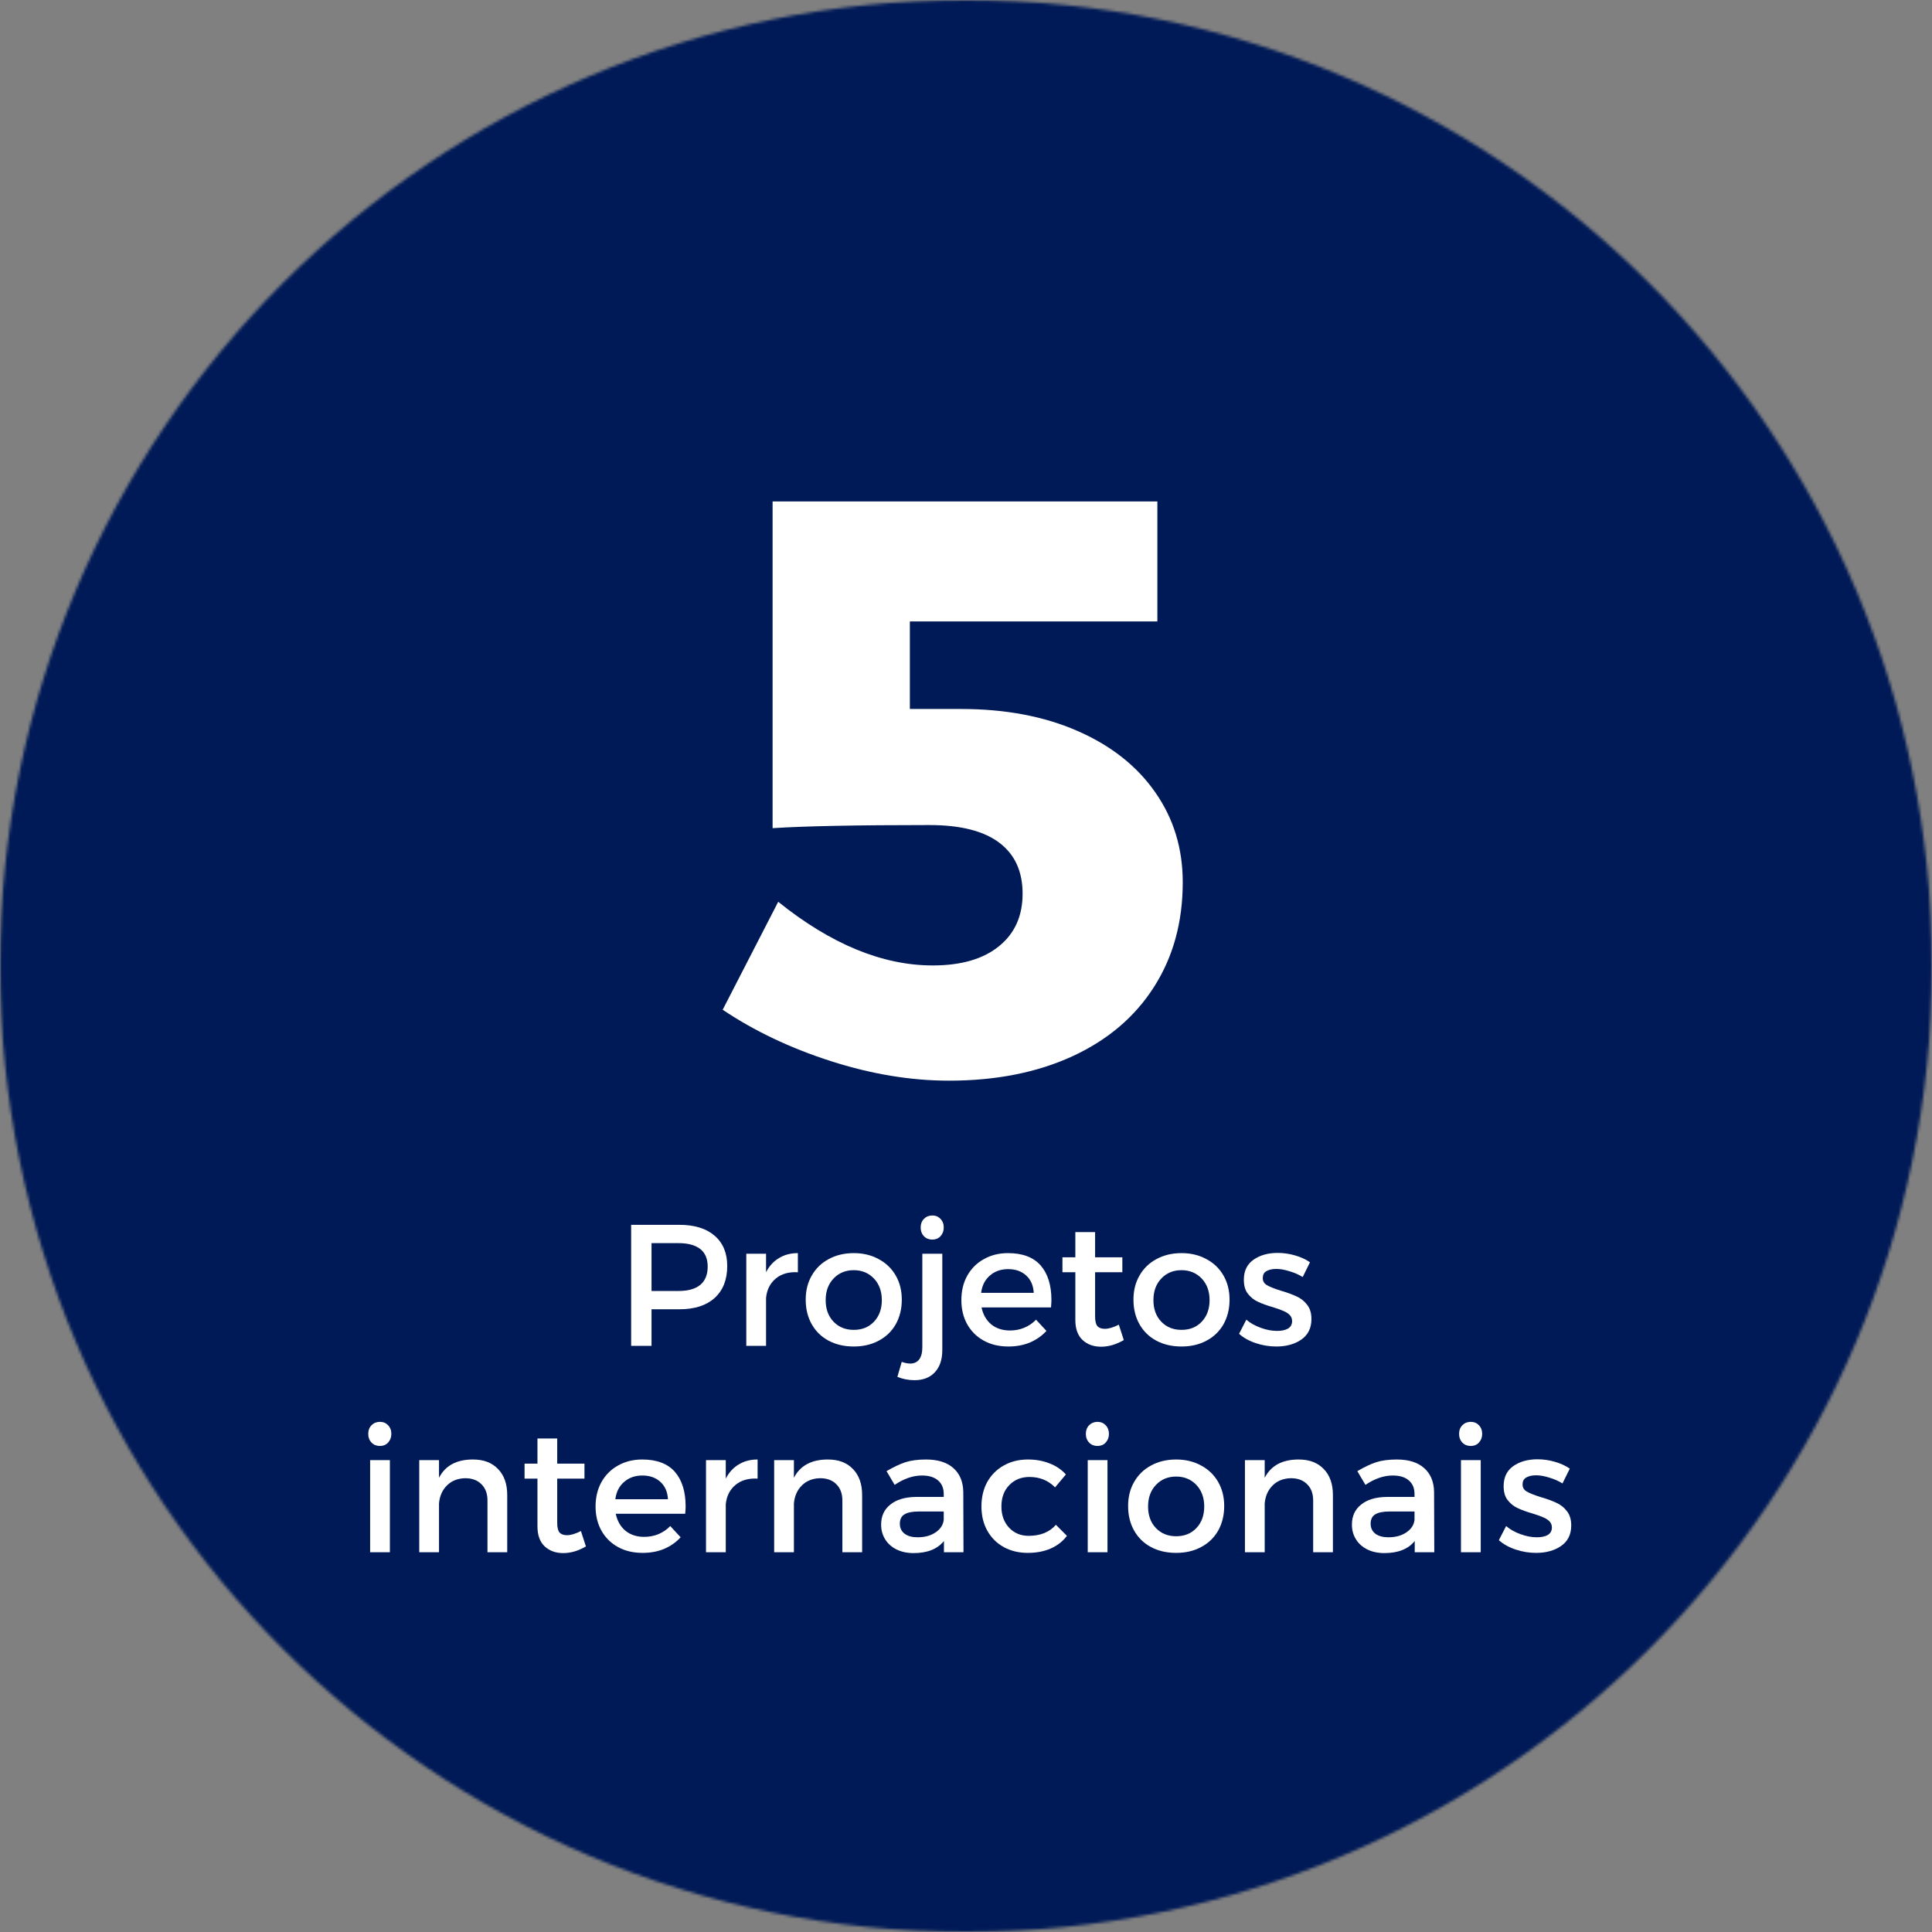 <svg xmlns="http://www.w3.org/2000/svg" width="665" height="665" viewBox="0 0 665 665" fill="none"><rect x="0" y="0" width="665" height="665" fill="#808080" stroke="none"/><g clip-path="url(#clip0_27_2612)"><mask id="mask0_27_2612" style="mask-type:luminance" maskUnits="userSpaceOnUse" x="0" y="0" width="665" height="665"><path d="M0 0H665V665H0V0Z" fill="white"></path></mask><g mask="url(#mask0_27_2612)"><mask id="mask1_27_2612" style="mask-type:luminance" maskUnits="userSpaceOnUse" x="0" y="0" width="665" height="665"><path d="M332.5 0C148.872 0 0 148.872 0 332.5C0 516.128 148.872 665 332.5 665C516.128 665 665 516.128 665 332.5C665 148.872 516.128 0 332.5 0Z" fill="white"></path></mask><g mask="url(#mask1_27_2612)"><path d="M0 0H665V665H0V0Z" fill="#001A57"></path></g></g><path d="M330.862 244.036C346.075 244.036 359.444 246.578 370.953 251.625C382.496 256.69 391.391 263.724 397.656 272.744C403.956 281.729 407.105 292.038 407.105 303.671C407.105 317.38 403.812 329.372 397.226 339.681C390.676 349.99 381.297 357.972 369.091 363.592C356.921 369.176 342.764 371.968 326.638 371.968C313.501 371.968 299.953 369.731 285.975 365.238C272.033 360.764 259.63 354.858 248.748 347.556L267.863 310.4C286.047 325.005 303.765 332.307 321.054 332.307C330.79 332.307 338.379 330.124 343.82 325.721C349.261 321.336 351.981 315.304 351.981 307.608C351.981 299.93 349.297 294.078 343.963 290.069C338.612 286.024 330.594 283.984 319.909 283.984C294.942 283.984 276.955 284.342 265.93 285.058V172.59H398.371V213.897H313.179V244.036H330.862Z" fill="white"></path><path d="M233.851 421.59C239.042 421.59 243.087 422.843 245.95 425.313C248.85 427.801 250.317 431.291 250.317 435.765C250.317 440.49 248.85 444.177 245.95 446.79C243.087 449.367 239.042 450.656 233.851 450.656H224.258V463.256H217.243V421.59H233.851ZM233.565 444.356C236.805 444.356 239.292 443.676 241.01 442.28C242.729 440.848 243.588 438.754 243.588 435.98C243.588 433.26 242.729 431.237 241.01 429.895C239.292 428.57 236.805 427.89 233.565 427.89H224.258V444.356H233.565Z" fill="white"></path><path d="M263.679 437.913C264.77 435.765 266.256 434.154 268.117 433.045C269.979 431.899 272.144 431.326 274.632 431.326V437.913C271.518 437.734 268.994 438.45 267.043 440.06C265.075 441.689 263.965 443.908 263.679 446.718V463.256H256.878V431.541H263.679V437.913Z" fill="white"></path><path d="M293.864 431.326C297.103 431.326 299.967 432.024 302.455 433.403C304.978 434.745 306.929 436.624 308.325 439.058C309.703 441.456 310.401 444.213 310.401 447.363C310.401 450.513 309.703 453.34 308.325 455.81C306.929 458.244 304.978 460.141 302.455 461.466C299.967 462.808 297.103 463.47 293.864 463.47C290.606 463.47 287.725 462.808 285.201 461.466C282.714 460.141 280.781 458.244 279.403 455.81C278.007 453.34 277.327 450.513 277.327 447.363C277.327 444.213 278.007 441.456 279.403 439.058C280.781 436.624 282.714 434.745 285.201 433.403C287.725 432.024 290.606 431.326 293.864 431.326ZM293.864 437.197C291.036 437.197 288.727 438.163 286.92 440.06C285.094 441.975 284.199 444.463 284.199 447.506C284.199 450.566 285.094 453.054 286.92 454.951C288.727 456.812 291.036 457.743 293.864 457.743C296.727 457.743 299.036 456.812 300.808 454.951C302.616 453.054 303.528 450.566 303.528 447.506C303.528 444.463 302.616 441.975 300.808 440.06C298.983 438.163 296.674 437.197 293.864 437.197Z" fill="white"></path><path d="M310.382 468.768C311.491 469.144 312.458 469.341 313.317 469.341C314.641 469.341 315.679 468.858 316.395 467.909C317.111 466.943 317.469 465.547 317.469 463.685V431.541H324.342V464.688C324.342 467.981 323.483 470.522 321.765 472.348C320.082 474.155 317.756 475.068 314.749 475.068C312.691 475.068 310.74 474.674 308.878 473.923L310.382 468.768ZM320.906 418.369C322.051 418.369 322.982 418.763 323.698 419.514C324.449 420.284 324.843 421.286 324.843 422.521C324.843 423.72 324.449 424.723 323.698 425.528C322.982 426.297 322.051 426.673 320.906 426.673C319.76 426.673 318.794 426.297 318.042 425.528C317.272 424.723 316.897 423.72 316.897 422.521C316.897 421.286 317.272 420.284 318.042 419.514C318.794 418.763 319.76 418.369 320.906 418.369Z" fill="white"></path><path d="M346.942 431.326C351.953 431.326 355.693 432.74 358.181 435.55C360.651 438.378 361.904 442.351 361.904 447.506C361.904 447.989 361.85 448.83 361.761 450.011H337.85C338.369 452.499 339.496 454.45 341.214 455.882C342.968 457.278 345.116 457.958 347.657 457.958C349.376 457.958 350.986 457.654 352.526 457.027C354.101 456.365 355.461 455.434 356.606 454.235L360.186 458.101C358.611 459.819 356.696 461.162 354.459 462.11C352.257 463.023 349.805 463.47 347.085 463.47C343.881 463.47 341.071 462.808 338.637 461.466C336.203 460.141 334.288 458.244 332.91 455.81C331.568 453.376 330.905 450.62 330.905 447.506C330.905 444.356 331.568 441.564 332.91 439.13C334.288 436.66 336.203 434.745 338.637 433.403C341.071 432.024 343.827 431.326 346.942 431.326ZM355.819 445C355.676 442.477 354.816 440.49 353.241 439.058C351.667 437.591 349.59 436.839 347.013 436.839C344.472 436.839 342.378 437.591 340.713 439.058C339.031 440.49 338.029 442.477 337.706 445H355.819Z" fill="white"></path><path d="M386.815 461.251C384.184 462.79 381.589 463.542 379.011 463.542C376.434 463.542 374.304 462.79 372.64 461.251C370.958 459.676 370.134 457.367 370.134 454.306V437.912H365.696V432.758H370.134V424.095H376.935V432.758H386.314V437.912H376.935V453.089C376.935 454.664 377.186 455.792 377.723 456.454C378.296 457.081 379.155 457.385 380.3 457.385C381.589 457.385 383.182 456.919 385.097 455.953L386.815 461.251Z" fill="white"></path><path d="M406.677 431.326C409.917 431.326 412.78 432.024 415.268 433.403C417.792 434.745 419.742 436.624 421.139 439.058C422.517 441.456 423.215 444.213 423.215 447.363C423.215 450.513 422.517 453.34 421.139 455.81C419.742 458.244 417.792 460.141 415.268 461.466C412.78 462.808 409.917 463.47 406.677 463.47C403.42 463.47 400.538 462.808 398.015 461.466C395.527 460.141 393.594 458.244 392.216 455.81C390.82 453.34 390.14 450.513 390.14 447.363C390.14 444.213 390.82 441.456 392.216 439.058C393.594 436.624 395.527 434.745 398.015 433.403C400.538 432.024 403.42 431.326 406.677 431.326ZM406.677 437.197C403.85 437.197 401.541 438.163 399.733 440.06C397.908 441.975 397.013 444.463 397.013 447.506C397.013 450.566 397.908 453.054 399.733 454.951C401.541 456.812 403.85 457.743 406.677 457.743C409.541 457.743 411.85 456.812 413.622 454.951C415.429 453.054 416.342 450.566 416.342 447.506C416.342 444.463 415.429 441.975 413.622 440.06C411.796 438.163 409.487 437.197 406.677 437.197Z" fill="white"></path><path d="M448.395 439.56C446.999 438.7 445.478 438.038 443.813 437.555C442.184 437.036 440.681 436.768 439.303 436.768C437.871 436.768 436.726 437.036 435.867 437.555C435.043 438.038 434.65 438.826 434.65 439.918C434.65 440.973 435.115 441.779 436.081 442.352C437.03 442.924 438.659 443.569 440.949 444.285C443.097 444.911 444.851 445.555 446.247 446.217C447.679 446.844 448.896 447.792 449.898 449.081C450.9 450.334 451.402 451.98 451.402 454.021C451.402 457.135 450.22 459.497 447.894 461.108C445.603 462.683 442.739 463.471 439.303 463.471C436.905 463.471 434.578 463.095 432.287 462.325C429.996 461.574 428.063 460.5 426.488 459.104L428.994 454.236C430.318 455.381 431.965 456.312 433.934 457.028C435.884 457.743 437.764 458.101 439.589 458.101C441.111 458.101 442.345 457.851 443.312 457.314C444.261 456.741 444.744 455.882 444.744 454.737C444.744 453.878 444.457 453.162 443.885 452.589C443.312 452.016 442.596 451.569 441.737 451.229C440.914 450.853 439.732 450.423 438.157 449.94C436.046 449.332 434.327 448.705 433.003 448.079C431.661 447.47 430.515 446.558 429.567 445.358C428.6 444.177 428.135 442.548 428.135 440.49C428.135 437.483 429.227 435.193 431.428 433.618C433.665 432.043 436.457 431.255 439.804 431.255C441.809 431.255 443.777 431.541 445.746 432.114C447.751 432.687 449.469 433.474 450.9 434.477L448.395 439.56Z" fill="white"></path><path d="M127.4 534.291V502.577H134.201V534.291H127.4ZM130.765 489.404C131.91 489.404 132.841 489.798 133.557 490.549C134.308 491.319 134.702 492.321 134.702 493.556C134.702 494.755 134.308 495.758 133.557 496.563C132.841 497.333 131.91 497.708 130.765 497.708C129.619 497.708 128.653 497.333 127.901 496.563C127.131 495.758 126.755 494.755 126.755 493.556C126.755 492.321 127.131 491.319 127.901 490.549C128.653 489.798 129.619 489.404 130.765 489.404Z" fill="white"></path><path d="M162.777 502.363C166.5 502.363 169.381 503.472 171.44 505.656C173.534 507.803 174.59 510.792 174.59 514.604V534.292H167.789V516.466C167.789 514.085 167.091 512.224 165.712 510.882C164.37 509.504 162.509 508.806 160.128 508.806C157.587 508.859 155.511 509.665 153.9 511.24C152.271 512.815 151.341 514.891 151.108 517.468V534.292H144.307V502.577H151.108V508.662C153.256 504.474 157.14 502.363 162.777 502.363Z" fill="white"></path><path d="M201.674 532.287C199.043 533.826 196.448 534.578 193.871 534.578C191.294 534.578 189.164 533.826 187.499 532.287C185.817 530.712 184.994 528.403 184.994 525.343V508.948H180.555V503.794H184.994V495.132H191.795V503.794H201.173V508.948H191.795V524.126C191.795 525.701 192.045 526.828 192.582 527.49C193.155 528.117 194.014 528.421 195.159 528.421C196.448 528.421 198.041 527.956 199.956 526.989L201.674 532.287Z" fill="white"></path><path d="M221.036 502.363C226.047 502.363 229.787 503.776 232.275 506.586C234.745 509.414 235.998 513.387 235.998 518.542C235.998 519.025 235.944 519.866 235.855 521.048H211.944C212.463 523.535 213.59 525.486 215.308 526.918C217.062 528.314 219.21 528.994 221.751 528.994C223.47 528.994 225.08 528.69 226.62 528.063C228.195 527.401 229.555 526.47 230.7 525.271L234.28 529.137C232.705 530.855 230.79 532.198 228.553 533.146C226.351 534.059 223.899 534.506 221.179 534.506C217.975 534.506 215.165 533.844 212.731 532.502C210.297 531.178 208.382 529.28 207.004 526.846C205.662 524.412 204.999 521.656 204.999 518.542C204.999 515.392 205.662 512.6 207.004 510.166C208.382 507.696 210.297 505.781 212.731 504.439C215.165 503.061 217.921 502.363 221.036 502.363ZM229.913 516.036C229.77 513.513 228.91 511.526 227.335 510.094C225.761 508.627 223.684 507.875 221.107 507.875C218.566 507.875 216.472 508.627 214.807 510.094C213.125 511.526 212.123 513.513 211.8 516.036H229.913Z" fill="white"></path><path d="M249.812 508.949C250.904 506.801 252.389 505.19 254.251 504.081C256.112 502.935 258.278 502.363 260.766 502.363V508.949C257.651 508.77 255.128 509.486 253.177 511.097C251.208 512.725 250.099 514.945 249.812 517.754V534.292H243.011V502.577H249.812V508.949Z" fill="white"></path><path d="M284.937 502.363C288.66 502.363 291.541 503.472 293.599 505.656C295.693 507.803 296.749 510.792 296.749 514.604V534.292H289.948V516.466C289.948 514.085 289.25 512.224 287.872 510.882C286.53 509.504 284.669 508.806 282.288 508.806C279.747 508.859 277.671 509.665 276.06 511.24C274.431 512.815 273.501 514.891 273.268 517.468V534.292H266.467V502.577H273.268V508.662C275.416 504.474 279.299 502.363 284.937 502.363Z" fill="white"></path><path d="M331.637 534.292H324.908V530.426C322.652 533.2 319.18 534.578 314.455 534.578C312.2 534.578 310.232 534.149 308.513 533.289C306.831 532.43 305.542 531.267 304.648 529.782C303.735 528.314 303.287 526.632 303.287 524.77C303.287 521.871 304.325 519.58 306.437 517.898C308.531 516.179 311.467 515.302 315.243 515.249H324.836V514.246C324.836 512.242 324.192 510.703 322.903 509.593C321.614 508.448 319.753 507.875 317.319 507.875C314.259 507.875 311.126 508.949 307.941 511.097L305.149 506.372C307.583 504.94 309.748 503.92 311.663 503.293C313.561 502.685 315.923 502.363 318.751 502.363C322.796 502.363 325.928 503.347 328.129 505.298C330.366 507.266 331.512 510.005 331.565 513.531L331.637 534.292ZM315.887 529.137C318.268 529.137 320.29 528.6 321.972 527.491C323.691 526.345 324.639 524.896 324.836 523.124V520.26H316.245C313.99 520.26 312.343 520.6 311.305 521.262C310.249 521.889 309.73 522.963 309.73 524.484C309.73 525.916 310.267 527.061 311.377 527.92C312.469 528.743 313.972 529.137 315.887 529.137Z" fill="white"></path><path d="M363.158 511.956C360.814 509.575 357.879 508.376 354.353 508.376C351.525 508.376 349.216 509.307 347.408 511.168C345.583 513.029 344.688 515.499 344.688 518.542C344.688 521.513 345.565 523.947 347.337 525.844C349.091 527.705 351.346 528.636 354.066 528.636C358.111 528.636 361.243 527.383 363.445 524.842L367.239 528.636C365.807 530.551 363.946 532.001 361.655 533.003C359.364 534.005 356.733 534.506 353.78 534.506C350.666 534.506 347.91 533.844 345.476 532.502C343.077 531.178 341.198 529.28 339.82 526.846C338.478 524.412 337.815 521.656 337.815 518.542C337.815 515.356 338.478 512.528 339.82 510.094C341.198 507.66 343.077 505.781 345.476 504.439C347.91 503.061 350.666 502.363 353.78 502.363C356.59 502.363 359.096 502.828 361.297 503.723C363.534 504.582 365.395 505.853 366.881 507.517L363.158 511.956Z" fill="white"></path><path d="M374.398 534.291V502.577H381.199V534.291H374.398ZM377.763 489.404C378.908 489.404 379.839 489.798 380.555 490.549C381.307 491.319 381.7 492.321 381.7 493.556C381.7 494.755 381.307 495.758 380.555 496.563C379.839 497.333 378.908 497.708 377.763 497.708C376.617 497.708 375.651 497.333 374.899 496.563C374.13 495.758 373.754 494.755 373.754 493.556C373.754 492.321 374.13 491.319 374.899 490.549C375.651 489.798 376.617 489.404 377.763 489.404Z" fill="white"></path><path d="M404.836 502.363C408.075 502.363 410.939 503.061 413.427 504.439C415.95 505.781 417.901 507.66 419.297 510.094C420.675 512.493 421.373 515.249 421.373 518.399C421.373 521.549 420.675 524.376 419.297 526.846C417.901 529.28 415.95 531.178 413.427 532.502C410.939 533.844 408.075 534.506 404.836 534.506C401.579 534.506 398.697 533.844 396.173 532.502C393.686 531.178 391.753 529.28 390.375 526.846C388.979 524.376 388.299 521.549 388.299 518.399C388.299 515.249 388.979 512.493 390.375 510.094C391.753 507.66 393.686 505.781 396.173 504.439C398.697 503.061 401.579 502.363 404.836 502.363ZM404.836 508.233C402.008 508.233 399.699 509.199 397.892 511.097C396.066 513.012 395.171 515.499 395.171 518.542C395.171 521.602 396.066 524.09 397.892 525.987C399.699 527.849 402.008 528.779 404.836 528.779C407.699 528.779 410.008 527.849 411.78 525.987C413.588 524.09 414.501 521.602 414.501 518.542C414.501 515.499 413.588 513.012 411.78 511.097C409.955 509.199 407.646 508.233 404.836 508.233Z" fill="white"></path><path d="M446.983 502.363C450.705 502.363 453.587 503.472 455.645 505.656C457.739 507.803 458.795 510.792 458.795 514.604V534.292H451.994V516.466C451.994 514.085 451.296 512.224 449.918 510.882C448.576 509.504 446.714 508.806 444.334 508.806C441.793 508.859 439.716 509.665 438.106 511.24C436.477 512.815 435.546 514.891 435.314 517.468V534.292H428.513V502.577H435.314V508.662C437.461 504.474 441.345 502.363 446.983 502.363Z" fill="white"></path><path d="M493.683 534.292H486.954V530.426C484.699 533.2 481.226 534.578 476.502 534.578C474.246 534.578 472.278 534.149 470.56 533.289C468.877 532.43 467.589 531.267 466.694 529.782C465.781 528.314 465.333 526.632 465.333 524.77C465.333 521.871 466.372 519.58 468.483 517.898C470.577 516.179 473.513 515.302 477.289 515.249H486.882V514.246C486.882 512.242 486.238 510.703 484.949 509.593C483.661 508.448 481.799 507.875 479.365 507.875C476.305 507.875 473.173 508.949 469.987 511.097L467.195 506.372C469.629 504.94 471.794 503.92 473.71 503.293C475.607 502.685 477.969 502.363 480.797 502.363C484.842 502.363 487.974 503.347 490.175 505.298C492.412 507.266 493.558 510.005 493.612 513.531L493.683 534.292ZM477.933 529.137C480.314 529.137 482.336 528.6 484.018 527.491C485.737 526.345 486.685 524.896 486.882 523.124V520.26H478.291C476.036 520.26 474.39 520.6 473.352 521.262C472.296 521.889 471.777 522.963 471.777 524.484C471.777 525.916 472.314 527.061 473.423 527.92C474.515 528.743 476.018 529.137 477.933 529.137Z" fill="white"></path><path d="M502.868 534.291V502.577H509.669V534.291H502.868ZM506.233 489.404C507.379 489.404 508.309 489.798 509.025 490.549C509.777 491.319 510.171 492.321 510.171 493.556C510.171 494.755 509.777 495.758 509.025 496.563C508.309 497.333 507.379 497.708 506.233 497.708C505.088 497.708 504.121 497.333 503.37 496.563C502.6 495.758 502.224 494.755 502.224 493.556C502.224 492.321 502.6 491.319 503.37 490.549C504.121 489.798 505.088 489.404 506.233 489.404Z" fill="white"></path><path d="M537.816 510.595C536.42 509.736 534.899 509.073 533.234 508.59C531.606 508.071 530.102 507.803 528.724 507.803C527.292 507.803 526.147 508.071 525.288 508.59C524.464 509.073 524.071 509.861 524.071 510.953C524.071 512.009 524.536 512.814 525.502 513.387C526.451 513.959 528.08 514.604 530.371 515.32C532.518 515.946 534.272 516.59 535.668 517.253C537.1 517.879 538.317 518.828 539.319 520.116C540.322 521.369 540.823 523.016 540.823 525.056C540.823 528.17 539.642 530.533 537.315 532.143C535.024 533.718 532.16 534.506 528.724 534.506C526.326 534.506 523.999 534.13 521.708 533.36C519.417 532.609 517.484 531.535 515.909 530.139L518.415 525.271C519.739 526.416 521.386 527.347 523.355 528.063C525.306 528.779 527.185 529.137 529.01 529.137C530.532 529.137 531.767 528.886 532.733 528.349C533.682 527.776 534.165 526.917 534.165 525.772C534.165 524.913 533.879 524.197 533.306 523.624C532.733 523.051 532.017 522.604 531.158 522.264C530.335 521.888 529.154 521.459 527.579 520.975C525.467 520.367 523.749 519.74 522.424 519.114C521.082 518.505 519.936 517.593 518.988 516.394C518.021 515.212 517.556 513.584 517.556 511.525C517.556 508.519 518.648 506.228 520.849 504.653C523.086 503.078 525.878 502.29 529.225 502.29C531.23 502.29 533.198 502.577 535.167 503.149C537.172 503.722 538.89 504.51 540.322 505.512L537.816 510.595Z" fill="white"></path></g><defs><clipPath id="clip0_27_2612"><rect width="665" height="665" fill="white"></rect></clipPath></defs></svg>